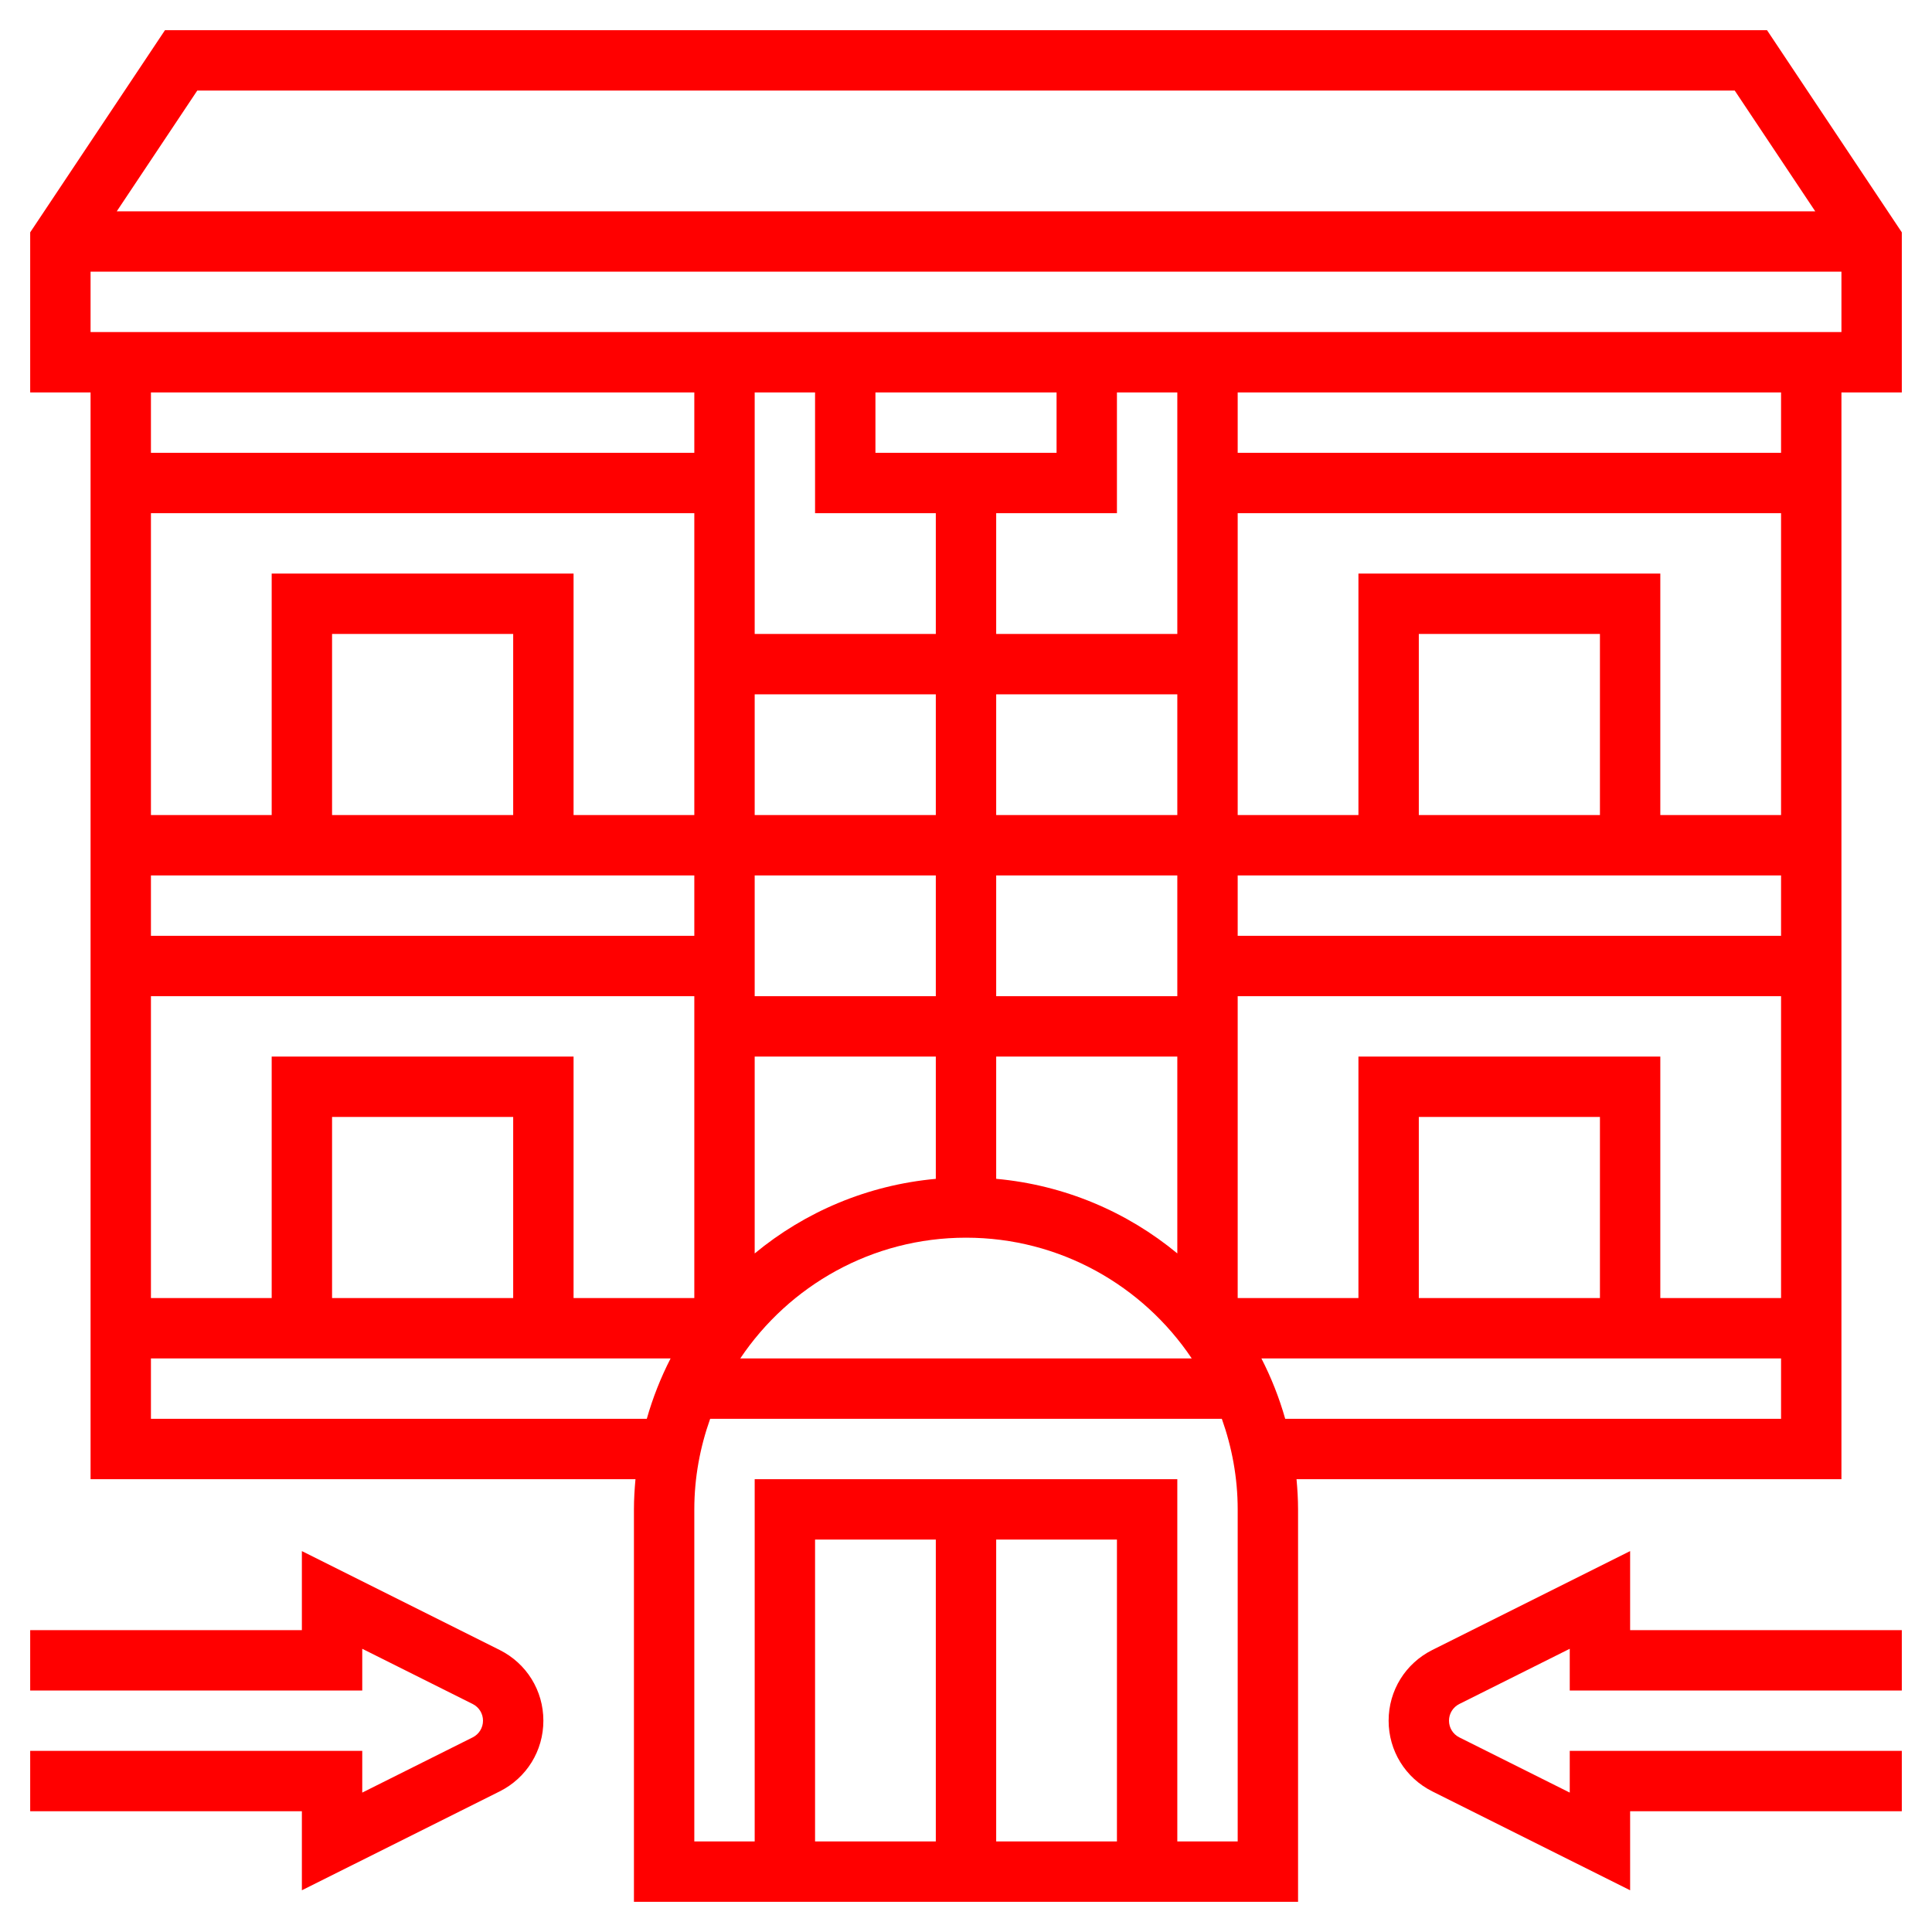 <svg width="64" height="64" xmlns="http://www.w3.org/2000/svg">

 <g>
  <title>background</title>
  <rect fill="none" id="canvas_background" height="602" width="802" y="-1" x="-1"/>
 </g>
 <g>
  <title>Layer 1</title>
  <g id="svg_1">
   <path fill="#ff0000" id="svg_2" d="m16.553,54.658l-6.553,-3.276l0,2.618l-9,0l0,2l11,0l0,-1.382l3.658,1.829c0.211,0.106 0.342,0.318 0.342,0.553s-0.131,0.447 -0.342,0.553l-3.658,1.829l0,-1.382l-11,0l0,2l9,0l0,2.618l6.553,-3.276c0.892,-0.447 1.447,-1.344 1.447,-2.342s-0.555,-1.895 -1.447,-2.342z"/>
   <path fill="#ff0000" id="svg_3" d="m54,51.382l-6.553,3.276c-0.892,0.447 -1.447,1.344 -1.447,2.342s0.555,1.895 1.447,2.342l6.553,3.276l0,-2.618l9,0l0,-2l-11,0l0,1.382l-3.658,-1.829c-0.211,-0.106 -0.342,-0.318 -0.342,-0.553s0.131,-0.447 0.342,-0.553l3.658,-1.829l0,1.382l11,0l0,-2l-9,0l0,-2.618z"/>
   <path fill="#ff0000" id="svg_4" d="m58.535,1l-53.07,0l-4.465,6.697l0,5.303l2,0l0,36l18.051,0c-0.03,0.33 -0.051,0.662 -0.051,1l0,13l22,0l0,-13c0,-0.338 -0.021,-0.67 -0.051,-1l18.051,0l0,-36l2,0l0,-5.303l-4.465,-6.697zm-52,2l50.93,0l2.667,4l-56.264,0l2.667,-4zm16.465,10l0,2l-18,0l0,-2l18,0zm30,30l-6,0l0,-6l6,0l0,6zm-8,-8l0,8l-4,0l0,-10l18,0l0,10l-4,0l0,-8l-10,0zm-28,8l-6,0l0,-6l6,0l0,6zm-8,-8l0,8l-4,0l0,-10l18,0l0,10l-4,0l0,-8l-10,0zm-4,-18l18,0l0,10l-4,0l0,-8l-10,0l0,8l-4,0l0,-10zm26,16l-6,0l0,-4l6,0l0,4zm2,-4l6,0l0,4l-6,0l0,-4zm-8,6l6,0l0,4.051c-2.267,0.206 -4.339,1.097 -6,2.471l0,-6.522zm8,0l6,0l0,6.521c-1.661,-1.374 -3.733,-2.265 -6,-2.471l0,-4.05zm6,-8l-6,0l0,-4l6,0l0,4zm-8,0l-6,0l0,-4l6,0l0,4zm-14,0l-6,0l0,-6l6,0l0,6zm-12,2l4,0l10,0l4,0l0,2l-18,0l0,-2zm27,12c3.113,0 5.862,1.59 7.478,4l-14.956,0c1.616,-2.41 4.365,-4 7.478,-4zm9,-10l0,-2l18,0l0,2l-18,0zm12,-4l-6,0l0,-6l6,0l0,6zm2,0l0,-8l-10,0l0,8l-4,0l0,-10l18,0l0,10l-4,0zm-16,-6l-6,0l0,-4l4,0l0,-4l2,0l0,8zm-4,-6l-6,0l0,-2l6,0l0,2zm-4,2l0,4l-6,0l0,-8l2,0l0,4l4,0zm-26,30l0,-2l4,0l10,0l3.214,0c-0.325,0.634 -0.59,1.302 -0.788,2l-16.426,0zm32,14l-4,0l0,-10l4,0l0,10zm-6,0l-4,0l0,-10l4,0l0,10zm10,0l-2,0l0,-12l-14,0l0,12l-2,0l0,-11c0,-1.053 0.191,-2.06 0.525,-3l16.95,0c0.334,0.94 0.525,1.947 0.525,3l0,11zm1.574,-14c-0.198,-0.698 -0.463,-1.366 -0.788,-2l17.214,0l0,2l-16.426,0zm16.426,-32l-18,0l0,-2l18,0l0,2zm-56,-4l0,-2l58,0l0,2l-58,0z"/>
  </g>
 </g>
</svg>